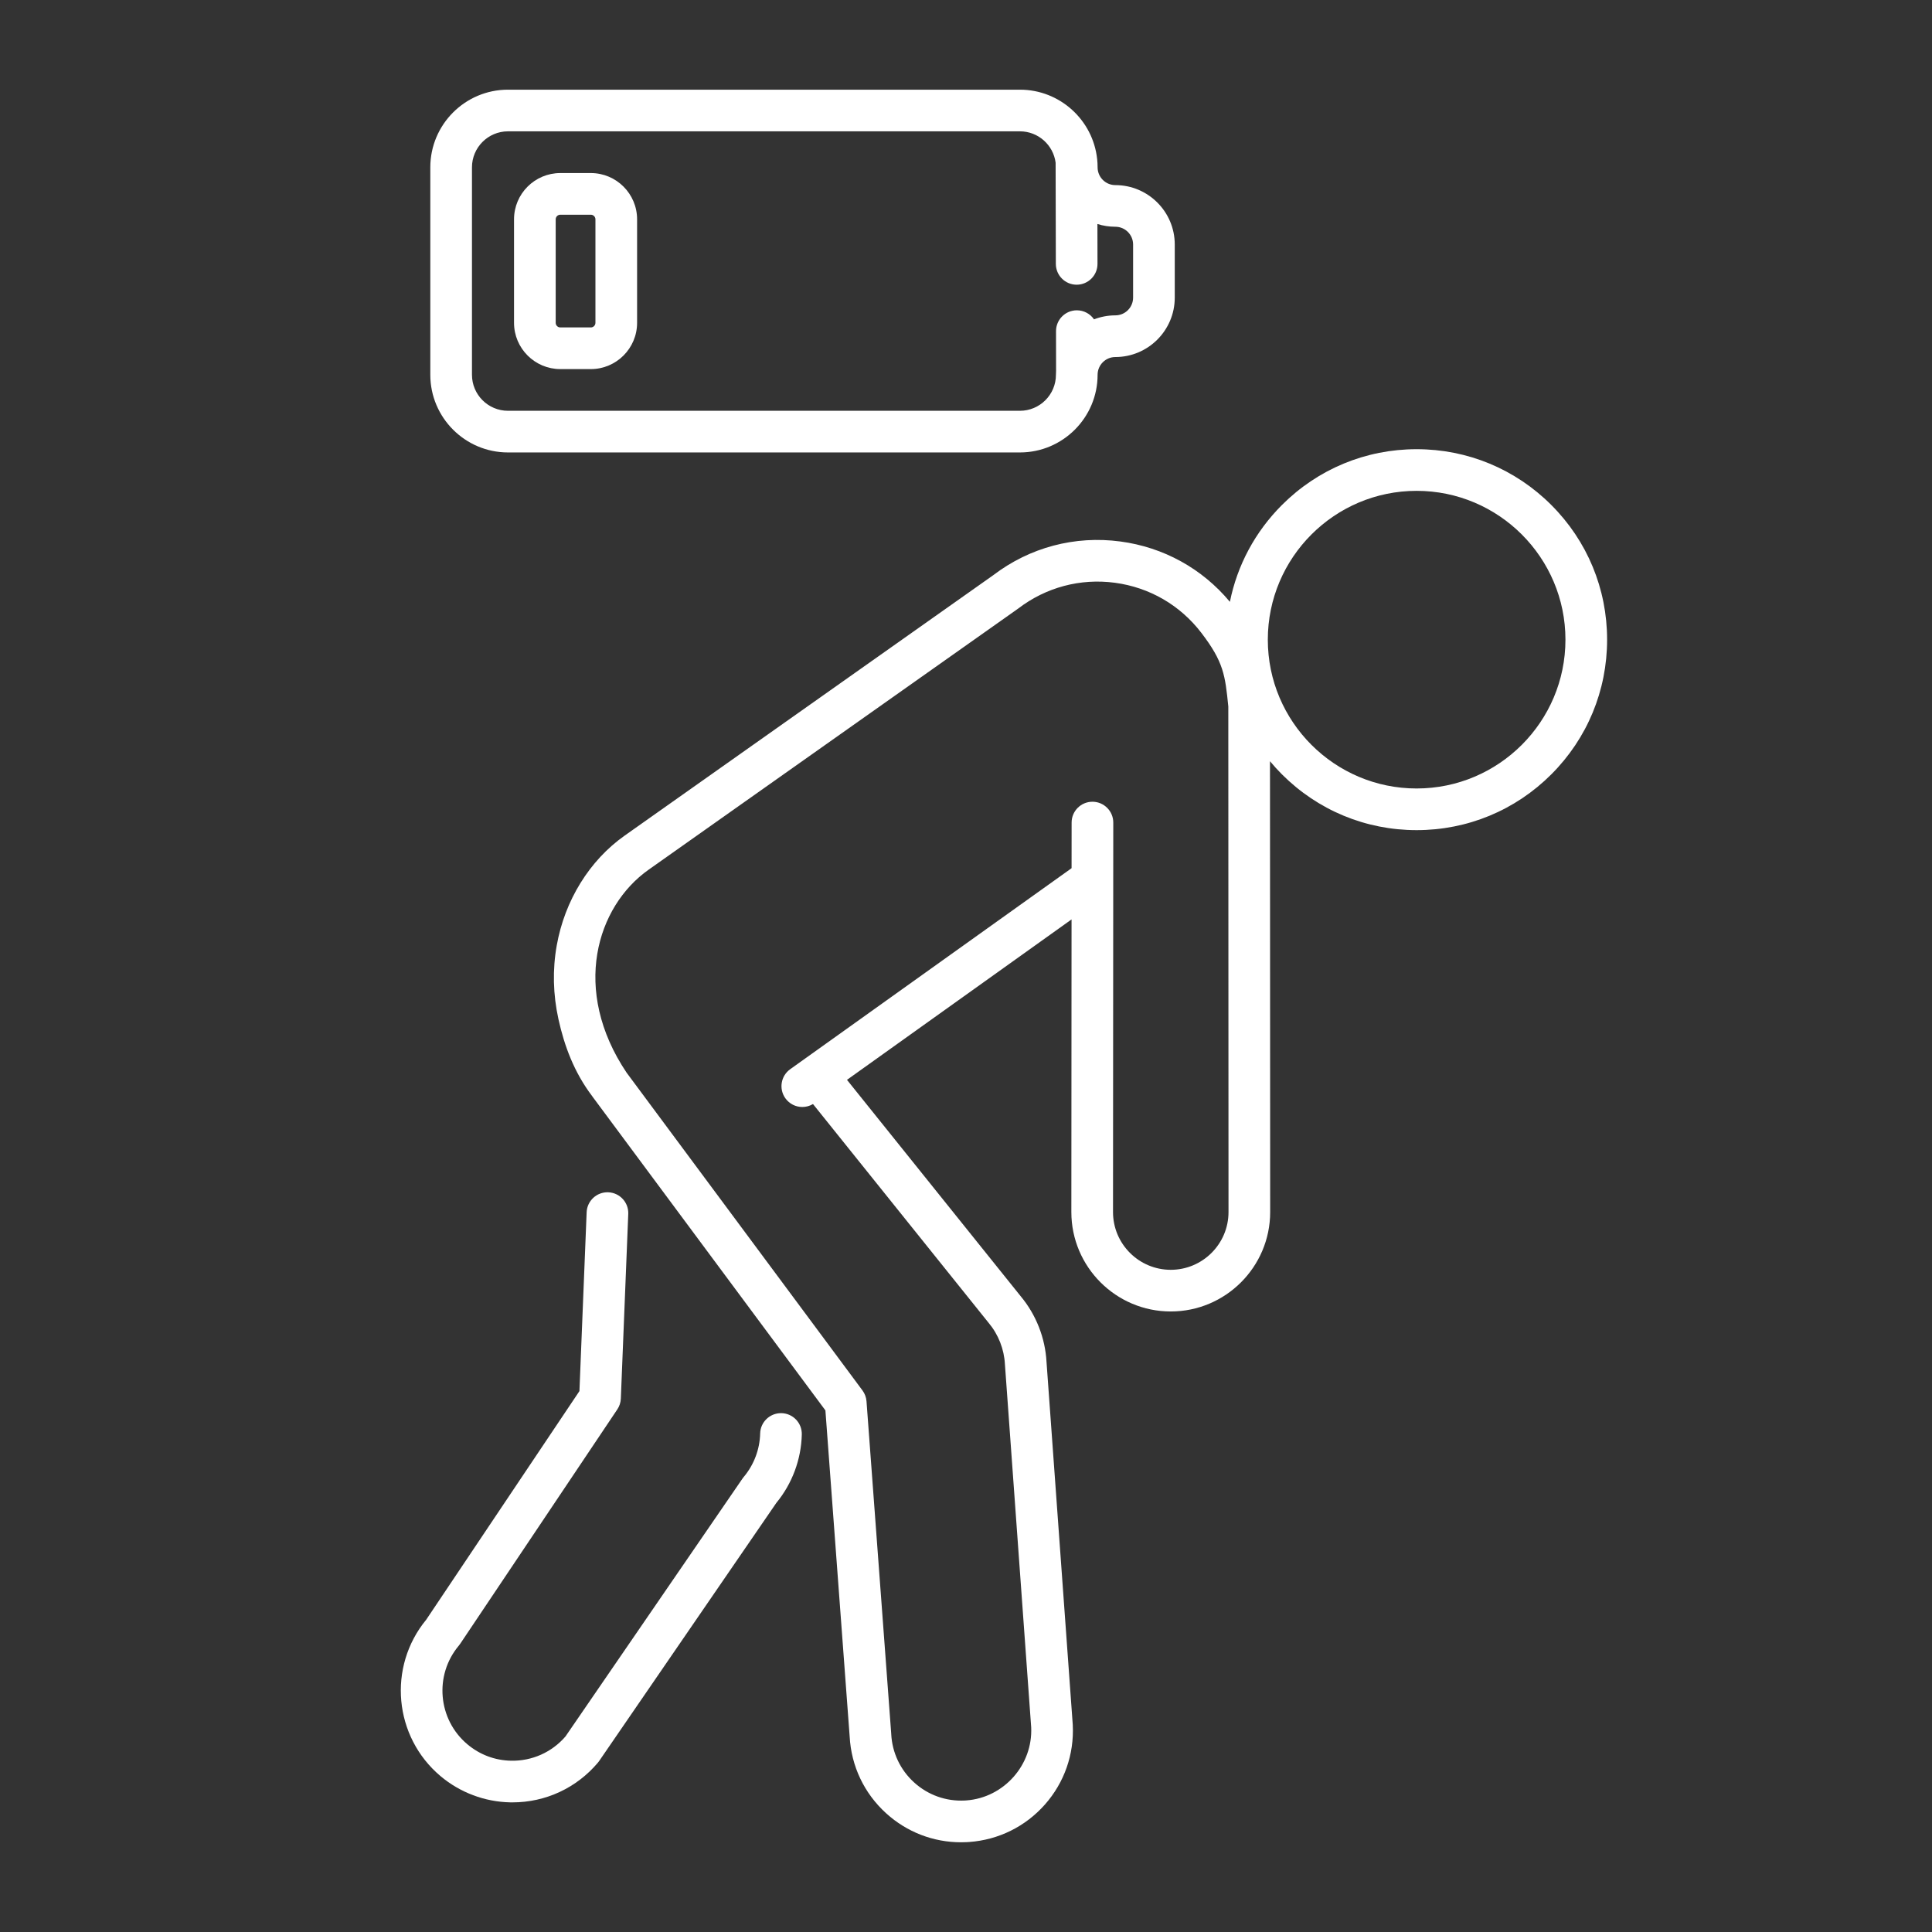 <svg xmlns="http://www.w3.org/2000/svg" xmlns:xlink="http://www.w3.org/1999/xlink" width="500" zoomAndPan="magnify" viewBox="0 0 375 375" height="500" preserveAspectRatio="xMidYMid meet" version="1.0"><rect x="0" y="0" width="375" height="375" fill="#333333" stroke="none"/><defs><clipPath id="64a862a156"><path d="M 107.445 87.078 L 311.938 87.078 L 311.938 357.586 L 107.445 357.586 Z M 107.445 87.078 " clip-rule="nonzero"/></clipPath><clipPath id="eedcbc8c85"><path d="M 83 17.406 L 229 17.406 L 229 88 L 83 88 Z M 83 17.406 " clip-rule="nonzero"/></clipPath></defs><g clip-path="url(#64a862a156)"><path fill="#ffffff" d="M 274.965 153.043 C 259.039 153.043 246.082 140.086 246.082 124.16 C 246.082 108.23 259.039 95.273 274.965 95.273 C 290.895 95.273 303.852 108.23 303.852 124.16 C 303.852 140.086 290.895 153.043 274.965 153.043 Z M 227.242 246.469 C 221.062 246.469 216.035 241.441 216.035 235.266 L 216.086 159.66 C 216.086 157.43 214.277 155.621 212.047 155.617 C 212.043 155.617 212.043 155.617 212.043 155.617 C 209.812 155.617 208 157.426 208 159.656 L 207.992 168.516 L 153.379 207.531 C 151.562 208.832 151.141 211.355 152.438 213.172 C 153.227 214.277 154.469 214.867 155.73 214.867 C 156.441 214.867 157.156 214.68 157.801 214.293 L 191.855 256.719 C 191.871 256.738 191.887 256.758 191.906 256.781 C 193.789 259.031 194.906 261.887 195.055 264.816 C 195.059 264.848 195.059 264.879 195.062 264.906 L 200.152 335.258 C 200.496 342.562 194.859 348.93 187.562 349.461 C 187.457 349.469 187.355 349.477 187.254 349.48 C 183.625 349.664 180.145 348.426 177.449 345.988 C 174.758 343.555 173.172 340.215 172.988 336.586 C 172.988 336.555 172.984 336.523 172.984 336.492 L 168.188 271.992 C 168.133 271.227 167.859 270.496 167.402 269.879 L 121.621 208.203 C 110.855 192.172 115.781 175.945 125.898 168.805 L 197.52 118.199 C 197.562 118.172 197.602 118.141 197.645 118.109 C 203.023 113.996 209.684 112.219 216.395 113.113 C 223.109 114.008 229.074 117.461 233.188 122.844 C 237.508 128.488 237.805 131.066 238.414 137.133 L 238.453 235.262 C 238.453 241.441 233.422 246.469 227.242 246.469 Z M 301.109 98.02 C 294.125 91.035 284.84 87.188 274.965 87.188 C 265.09 87.188 255.809 91.035 248.824 98.02 C 243.605 103.238 240.141 109.742 238.723 116.816 C 233.34 110.359 225.844 106.215 217.461 105.102 C 208.633 103.922 199.875 106.246 192.793 111.641 L 121.234 162.199 C 114.414 167.016 109.613 174.785 108.062 183.516 C 107.227 188.211 107.34 193.02 108.395 197.82 C 109.527 202.961 111.418 208.113 114.938 212.754 C 114.941 212.758 114.945 212.766 114.949 212.773 C 114.953 212.777 114.953 212.781 114.957 212.785 C 114.965 212.797 114.973 212.809 114.98 212.82 C 115.008 212.859 115.035 212.898 115.062 212.934 L 160.211 273.758 L 164.918 337.047 C 165.223 342.809 167.746 348.113 172.027 351.984 C 176.047 355.621 181.164 357.586 186.547 357.586 C 186.918 357.586 187.289 357.574 187.664 357.559 C 187.828 357.547 187.988 357.539 188.148 357.527 C 193.824 357.113 199.031 354.535 202.805 350.273 C 206.586 346 208.512 340.508 208.223 334.809 C 208.223 334.781 208.219 334.75 208.219 334.723 L 203.129 264.363 C 202.883 259.719 201.113 255.199 198.137 251.625 L 164.398 209.598 L 207.988 178.457 L 207.949 235.262 C 207.949 245.898 216.605 254.555 227.242 254.555 C 237.883 254.555 246.539 245.898 246.539 235.262 L 246.504 147.754 C 247.234 148.633 248.008 149.484 248.824 150.301 C 255.809 157.285 265.09 161.129 274.965 161.129 C 284.84 161.129 294.125 157.285 301.109 150.301 C 308.09 143.32 311.938 134.035 311.938 124.16 C 311.938 114.285 308.09 105 301.109 98.02 " fill-opacity="1" fill-rule="nonzero"/></g><path fill="#ffffff" d="M 151.684 274.293 C 151.652 274.293 151.617 274.293 151.586 274.293 C 149.398 274.293 147.598 276.039 147.547 278.238 C 147.473 281.32 146.344 284.312 144.359 286.672 C 144.277 286.773 144.195 286.875 144.121 286.984 L 109.758 337.047 C 107.102 340.125 103.258 341.84 99.18 341.754 C 96.047 341.688 93.125 340.586 90.719 338.566 C 84.98 333.742 84.238 325.148 89.062 319.41 C 89.156 319.297 89.246 319.18 89.324 319.059 L 119.82 273.562 C 120.238 272.941 120.473 272.219 120.504 271.477 L 121.945 235.625 C 122.035 233.395 120.297 231.512 118.066 231.422 C 115.84 231.336 113.957 233.07 113.867 235.301 L 112.469 270.008 L 82.727 314.383 C 75.195 323.535 76.426 337.109 85.516 344.754 C 89.293 347.93 94.086 349.734 99.012 349.836 C 99.164 349.84 99.316 349.84 99.469 349.84 C 105.895 349.84 111.922 347.039 116.066 342.113 C 116.152 342.012 116.23 341.906 116.305 341.797 L 150.684 291.715 C 153.762 287.98 155.516 283.27 155.629 278.43 C 155.684 276.195 153.914 274.344 151.684 274.293 " fill-opacity="1" fill-rule="nonzero"/><g clip-path="url(#eedcbc8c85)"><path fill="#ffffff" d="M 91.609 32.48 C 91.609 28.629 94.742 25.492 98.598 25.492 L 197.969 25.492 C 201.516 25.492 204.449 28.148 204.895 31.574 L 204.938 51.227 C 204.945 53.457 206.754 55.262 208.98 55.262 C 208.984 55.262 208.988 55.262 208.992 55.262 C 211.223 55.254 213.031 53.441 213.023 51.207 L 213.008 43.477 C 214.105 43.824 215.277 44.012 216.488 44.012 C 218.391 44.012 219.934 45.559 219.934 47.461 L 219.934 57.766 C 219.934 59.668 218.391 61.211 216.488 61.211 C 215.031 61.211 213.633 61.488 212.348 61.984 C 211.617 60.926 210.398 60.23 209.016 60.23 C 209.016 60.23 209.012 60.23 209.008 60.23 C 206.777 60.234 204.969 62.047 204.973 64.277 L 204.984 71.988 C 204.969 72.238 204.957 72.492 204.957 72.746 C 204.957 76.598 201.82 79.734 197.969 79.734 L 98.598 79.734 C 94.742 79.734 91.609 76.598 91.609 72.746 Z M 98.598 87.82 L 197.969 87.82 C 206.281 87.82 213.043 81.059 213.043 72.746 C 213.043 70.844 214.59 69.301 216.488 69.301 C 222.848 69.301 228.02 64.125 228.02 57.766 L 228.02 47.461 C 228.02 41.102 222.848 35.93 216.488 35.93 C 214.59 35.93 213.043 34.383 213.043 32.48 C 213.043 31.949 213.016 31.422 212.961 30.906 C 212.957 30.891 212.957 30.875 212.953 30.863 C 212.145 23.309 205.73 17.406 197.969 17.406 L 98.598 17.406 C 90.285 17.406 83.523 24.168 83.523 32.48 L 83.523 72.746 C 83.523 81.059 90.285 87.82 98.598 87.82 " fill-opacity="1" fill-rule="nonzero"/></g><path fill="#ffffff" d="M 107.859 42.57 C 107.859 42.078 108.262 41.676 108.758 41.676 L 114.68 41.676 C 115.172 41.676 115.574 42.078 115.574 42.57 L 115.574 62.656 C 115.574 63.152 115.172 63.555 114.68 63.555 L 108.758 63.555 C 108.262 63.555 107.859 63.152 107.859 62.656 Z M 108.758 71.641 L 114.68 71.641 C 119.633 71.641 123.66 67.609 123.66 62.656 L 123.66 42.57 C 123.66 37.617 119.633 33.59 114.68 33.59 L 108.758 33.59 C 103.801 33.59 99.773 37.617 99.773 42.57 L 99.773 62.656 C 99.773 67.609 103.801 71.641 108.758 71.641 " fill-opacity="1" fill-rule="nonzero"/></svg>